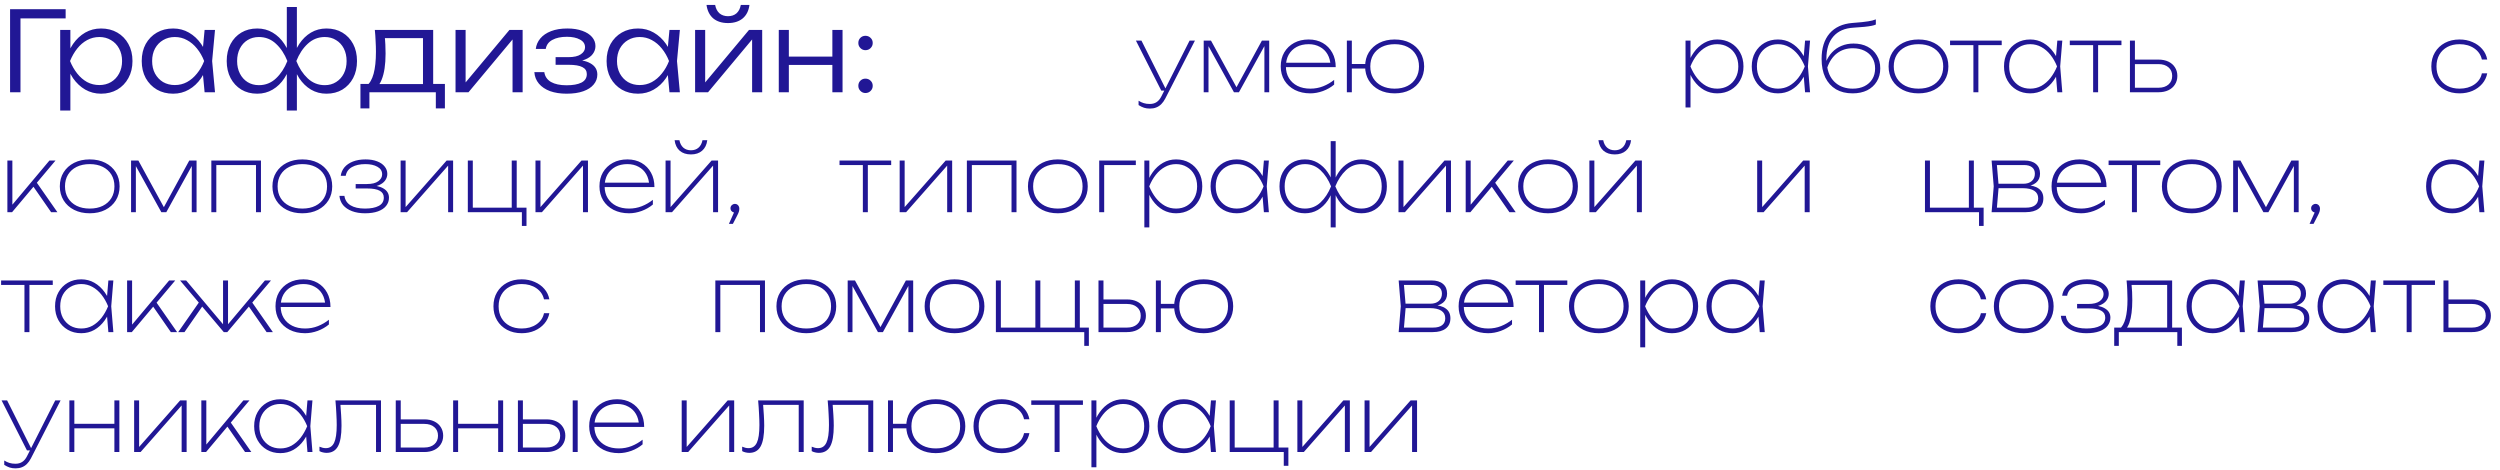 <?xml version="1.0" encoding="UTF-8"?> <svg xmlns="http://www.w3.org/2000/svg" width="271" height="51" viewBox="0 0 271 51" fill="none"> <path d="M7.116 1V1.996H1.704L2.22 1.492L2.22 10H1.092L1.092 1H7.116ZM6.525 3.244H7.629V5.8L7.569 6.016V7.108L7.629 7.456V11.98H6.525V3.244ZM7.113 6.616C7.289 5.912 7.557 5.296 7.917 4.768C8.285 4.24 8.725 3.828 9.237 3.532C9.757 3.236 10.329 3.088 10.953 3.088C11.617 3.088 12.205 3.236 12.717 3.532C13.229 3.828 13.629 4.24 13.917 4.768C14.213 5.296 14.361 5.912 14.361 6.616C14.361 7.312 14.213 7.928 13.917 8.464C13.629 8.992 13.229 9.408 12.717 9.712C12.205 10.008 11.617 10.156 10.953 10.156C10.329 10.156 9.757 10.008 9.237 9.712C8.725 9.416 8.285 9.004 7.917 8.476C7.557 7.94 7.289 7.32 7.113 6.616ZM13.233 6.616C13.233 6.104 13.125 5.652 12.909 5.26C12.701 4.868 12.409 4.564 12.033 4.348C11.665 4.124 11.245 4.012 10.773 4.012C10.293 4.012 9.849 4.124 9.441 4.348C9.041 4.564 8.685 4.868 8.373 5.26C8.061 5.652 7.801 6.104 7.593 6.616C7.801 7.128 8.061 7.58 8.373 7.972C8.685 8.364 9.041 8.672 9.441 8.896C9.849 9.112 10.293 9.22 10.773 9.22C11.245 9.22 11.665 9.112 12.033 8.896C12.409 8.672 12.701 8.364 12.909 7.972C13.125 7.58 13.233 7.128 13.233 6.616ZM22.179 10L21.939 7.444L22.239 6.616L21.939 5.8L22.179 3.244H23.307L22.995 6.616L23.307 10H22.179ZM22.611 6.616C22.435 7.32 22.163 7.94 21.795 8.476C21.435 9.004 20.995 9.416 20.475 9.712C19.963 10.008 19.395 10.156 18.771 10.156C18.107 10.156 17.519 10.008 17.007 9.712C16.495 9.408 16.091 8.992 15.795 8.464C15.507 7.928 15.363 7.312 15.363 6.616C15.363 5.912 15.507 5.296 15.795 4.768C16.091 4.24 16.495 3.828 17.007 3.532C17.519 3.236 18.107 3.088 18.771 3.088C19.395 3.088 19.963 3.236 20.475 3.532C20.995 3.828 21.439 4.24 21.807 4.768C22.175 5.296 22.443 5.912 22.611 6.616ZM16.491 6.616C16.491 7.128 16.595 7.58 16.803 7.972C17.019 8.364 17.311 8.672 17.679 8.896C18.055 9.112 18.479 9.22 18.951 9.22C19.431 9.22 19.871 9.112 20.271 8.896C20.679 8.672 21.039 8.364 21.351 7.972C21.671 7.58 21.931 7.128 22.131 6.616C21.931 6.104 21.671 5.652 21.351 5.26C21.039 4.868 20.679 4.564 20.271 4.348C19.871 4.124 19.431 4.012 18.951 4.012C18.479 4.012 18.055 4.124 17.679 4.348C17.311 4.564 17.019 4.868 16.803 5.26C16.595 5.652 16.491 6.104 16.491 6.616ZM31.091 11.98V7.756L31.211 7.12V6.04L31.091 5.38V0.76H32.183V5.404L32.051 6.04V7.108L32.183 7.756V11.98L31.091 11.98ZM31.667 6.616C31.835 5.912 32.091 5.296 32.435 4.768C32.787 4.24 33.211 3.828 33.707 3.532C34.211 3.236 34.771 3.088 35.387 3.088C36.043 3.088 36.619 3.236 37.115 3.532C37.611 3.828 37.999 4.24 38.279 4.768C38.559 5.296 38.699 5.912 38.699 6.616C38.699 7.312 38.559 7.928 38.279 8.464C37.999 8.992 37.611 9.408 37.115 9.712C36.619 10.008 36.043 10.156 35.387 10.156C34.771 10.156 34.211 10.008 33.707 9.712C33.211 9.416 32.787 9.004 32.435 8.476C32.091 7.94 31.835 7.32 31.667 6.616ZM37.571 6.616C37.571 6.104 37.471 5.652 37.271 5.26C37.071 4.868 36.791 4.564 36.431 4.348C36.079 4.124 35.671 4.012 35.207 4.012C34.503 4.012 33.887 4.256 33.359 4.744C32.839 5.224 32.427 5.848 32.123 6.616C32.427 7.384 32.839 8.012 33.359 8.5C33.887 8.988 34.503 9.232 35.207 9.232C35.671 9.232 36.079 9.12 36.431 8.896C36.791 8.672 37.071 8.364 37.271 7.972C37.471 7.58 37.571 7.128 37.571 6.616ZM31.607 6.616C31.439 7.32 31.179 7.94 30.827 8.476C30.483 9.004 30.059 9.416 29.555 9.712C29.059 10.008 28.503 10.156 27.887 10.156C27.231 10.156 26.655 10.008 26.159 9.712C25.663 9.408 25.275 8.992 24.995 8.464C24.715 7.928 24.575 7.312 24.575 6.616C24.575 5.912 24.715 5.296 24.995 4.768C25.275 4.24 25.663 3.828 26.159 3.532C26.655 3.236 27.231 3.088 27.887 3.088C28.503 3.088 29.059 3.236 29.555 3.532C30.059 3.828 30.483 4.24 30.827 4.768C31.179 5.296 31.439 5.912 31.607 6.616ZM25.703 6.616C25.703 7.128 25.803 7.58 26.003 7.972C26.203 8.364 26.479 8.672 26.831 8.896C27.191 9.12 27.603 9.232 28.067 9.232C28.779 9.232 29.395 8.988 29.915 8.5C30.435 8.012 30.847 7.384 31.151 6.616C30.847 5.848 30.435 5.224 29.915 4.744C29.395 4.256 28.779 4.012 28.067 4.012C27.603 4.012 27.191 4.124 26.831 4.348C26.479 4.564 26.203 4.868 26.003 5.26C25.803 5.652 25.703 6.104 25.703 6.616ZM48.228 9.1V11.752H47.244V10H40.044V11.752H39.072V9.1H40.548L40.872 9.112H46.164L46.488 9.1H48.228ZM40.632 3.244H46.956V9.676H45.852V3.628L46.368 4.132H41.22L41.688 3.772C41.728 4.132 41.756 4.488 41.772 4.84C41.788 5.184 41.796 5.508 41.796 5.812C41.796 7.012 41.652 7.96 41.364 8.656C41.084 9.344 40.696 9.688 40.2 9.688L39.744 9.292C40.416 8.788 40.752 7.56 40.752 5.608C40.752 5.232 40.74 4.844 40.716 4.444C40.7 4.036 40.672 3.636 40.632 3.244ZM49.38 10V3.244H50.472V9.496L50.053 9.436L55.224 3.244H56.653V10H55.56V3.688L55.992 3.76L50.785 10H49.38ZM61.415 10.156C60.743 10.156 60.147 10.064 59.627 9.88C59.115 9.688 58.711 9.416 58.415 9.064C58.119 8.712 57.955 8.296 57.923 7.816H59.003C59.067 8.28 59.307 8.636 59.723 8.884C60.147 9.124 60.711 9.244 61.415 9.244C62.103 9.244 62.639 9.148 63.023 8.956C63.415 8.756 63.611 8.448 63.611 8.032C63.611 7.688 63.451 7.436 63.131 7.276C62.819 7.108 62.319 7.024 61.631 7.024H60.227V6.196H61.595C62.211 6.196 62.667 6.092 62.963 5.884C63.267 5.676 63.419 5.424 63.419 5.128C63.419 4.76 63.235 4.48 62.867 4.288C62.507 4.088 62.035 3.988 61.451 3.988C60.811 3.988 60.287 4.1 59.879 4.324C59.471 4.54 59.231 4.868 59.159 5.308H58.079C58.127 4.884 58.291 4.504 58.571 4.168C58.851 3.832 59.239 3.568 59.735 3.376C60.231 3.184 60.819 3.088 61.499 3.088C62.123 3.088 62.663 3.172 63.119 3.34C63.575 3.5 63.927 3.724 64.175 4.012C64.423 4.3 64.547 4.628 64.547 4.996C64.547 5.308 64.451 5.592 64.259 5.848C64.075 6.104 63.791 6.308 63.407 6.46C63.031 6.612 62.551 6.688 61.967 6.688V6.484C62.839 6.46 63.519 6.588 64.007 6.868C64.503 7.148 64.751 7.552 64.751 8.08C64.751 8.488 64.619 8.848 64.355 9.16C64.099 9.472 63.723 9.716 63.227 9.892C62.731 10.068 62.127 10.156 61.415 10.156ZM72.57 10L72.33 7.444L72.63 6.616L72.33 5.8L72.57 3.244H73.698L73.386 6.616L73.698 10H72.57ZM73.002 6.616C72.826 7.32 72.554 7.94 72.186 8.476C71.826 9.004 71.386 9.416 70.866 9.712C70.354 10.008 69.786 10.156 69.162 10.156C68.498 10.156 67.91 10.008 67.398 9.712C66.886 9.408 66.482 8.992 66.186 8.464C65.898 7.928 65.754 7.312 65.754 6.616C65.754 5.912 65.898 5.296 66.186 4.768C66.482 4.24 66.886 3.828 67.398 3.532C67.91 3.236 68.498 3.088 69.162 3.088C69.786 3.088 70.354 3.236 70.866 3.532C71.386 3.828 71.83 4.24 72.198 4.768C72.566 5.296 72.834 5.912 73.002 6.616ZM66.882 6.616C66.882 7.128 66.986 7.58 67.194 7.972C67.41 8.364 67.702 8.672 68.07 8.896C68.446 9.112 68.87 9.22 69.342 9.22C69.822 9.22 70.262 9.112 70.662 8.896C71.07 8.672 71.43 8.364 71.742 7.972C72.062 7.58 72.322 7.128 72.522 6.616C72.322 6.104 72.062 5.652 71.742 5.26C71.43 4.868 71.07 4.564 70.662 4.348C70.262 4.124 69.822 4.012 69.342 4.012C68.87 4.012 68.446 4.124 68.07 4.348C67.702 4.564 67.41 4.868 67.194 5.26C66.986 5.652 66.882 6.104 66.882 6.616ZM75.349 10V3.244H76.441V9.496L76.021 9.436L81.193 3.244H82.621V10H81.529V3.688L81.961 3.76L76.753 10H75.349ZM78.913 2.5C78.257 2.5 77.725 2.332 77.317 1.996C76.917 1.652 76.673 1.164 76.585 0.532H77.521C77.593 0.924 77.749 1.228 77.989 1.444C78.237 1.652 78.545 1.756 78.913 1.756C79.289 1.756 79.597 1.652 79.837 1.444C80.077 1.228 80.233 0.924 80.305 0.532H81.241C81.161 1.164 80.917 1.652 80.509 1.996C80.101 2.332 79.569 2.5 78.913 2.5ZM84.419 3.244H85.511V10H84.419V3.244ZM90.228 3.244H91.332V10H90.228V3.244ZM85.031 6.136H90.743V7.036H85.031V6.136ZM93.811 10.084C93.603 10.084 93.423 10.008 93.271 9.856C93.119 9.704 93.043 9.52 93.043 9.304C93.043 9.08 93.115 8.896 93.259 8.752C93.411 8.6 93.595 8.524 93.811 8.524C94.035 8.524 94.223 8.6 94.375 8.752C94.527 8.896 94.603 9.08 94.603 9.304C94.603 9.52 94.527 9.704 94.375 9.856C94.223 10.008 94.035 10.084 93.811 10.084ZM93.811 5.44C93.603 5.44 93.423 5.364 93.271 5.212C93.119 5.06 93.043 4.876 93.043 4.66C93.043 4.436 93.115 4.252 93.259 4.108C93.411 3.956 93.595 3.88 93.811 3.88C94.035 3.88 94.223 3.956 94.375 4.108C94.527 4.252 94.603 4.436 94.603 4.66C94.603 4.876 94.527 5.06 94.375 5.212C94.223 5.364 94.035 5.44 93.811 5.44ZM124.652 11.77C124.412 11.77 124.199 11.74 124.012 11.68C123.826 11.62 123.629 11.523 123.422 11.39V10.92C123.616 11.04 123.802 11.127 123.982 11.18C124.169 11.24 124.386 11.27 124.632 11.27C124.926 11.27 125.172 11.203 125.372 11.07C125.579 10.937 125.752 10.73 125.892 10.45L128.952 4.4H129.532L126.312 10.69C126.186 10.93 126.042 11.13 125.882 11.29C125.722 11.45 125.539 11.57 125.332 11.65C125.132 11.73 124.906 11.77 124.652 11.77ZM125.882 9.82L123.132 4.4H123.732L126.452 9.82H125.882ZM130.481 10V4.4H131.271L134.261 9.87H133.811L136.791 4.4H137.581V10H137.061V4.49H137.341L134.301 10H133.761L130.721 4.5H131.001V10H130.481ZM142.042 10.12C141.409 10.12 140.849 9.997 140.362 9.75C139.882 9.503 139.505 9.16 139.232 8.72C138.965 8.28 138.832 7.773 138.832 7.2C138.832 6.62 138.959 6.113 139.212 5.68C139.472 5.24 139.829 4.897 140.282 4.65C140.735 4.403 141.262 4.28 141.862 4.28C142.442 4.28 142.952 4.407 143.392 4.66C143.832 4.913 144.175 5.267 144.422 5.72C144.669 6.167 144.792 6.687 144.792 7.28H139.202V6.8H144.662L144.232 7.1C144.212 6.633 144.102 6.227 143.902 5.88C143.702 5.533 143.425 5.267 143.072 5.08C142.725 4.887 142.322 4.79 141.862 4.79C141.362 4.79 140.925 4.89 140.552 5.09C140.185 5.29 139.899 5.57 139.692 5.93C139.492 6.29 139.392 6.713 139.392 7.2C139.392 7.687 139.502 8.11 139.722 8.47C139.942 8.83 140.249 9.11 140.642 9.31C141.042 9.51 141.509 9.61 142.042 9.61C142.535 9.61 142.999 9.523 143.432 9.35C143.865 9.177 144.262 8.947 144.622 8.66V9.17C144.275 9.463 143.869 9.697 143.402 9.87C142.935 10.037 142.482 10.12 142.042 10.12ZM151.179 10.12C150.545 10.12 149.989 9.997 149.509 9.75C149.029 9.503 148.652 9.16 148.379 8.72C148.112 8.28 147.979 7.773 147.979 7.2C147.979 6.62 148.112 6.113 148.379 5.68C148.652 5.24 149.029 4.897 149.509 4.65C149.989 4.403 150.545 4.28 151.179 4.28C151.812 4.28 152.369 4.403 152.849 4.65C153.329 4.897 153.702 5.24 153.969 5.68C154.242 6.113 154.379 6.62 154.379 7.2C154.379 7.773 154.242 8.28 153.969 8.72C153.702 9.16 153.329 9.503 152.849 9.75C152.369 9.997 151.812 10.12 151.179 10.12ZM145.999 10V4.4H146.539V10H145.999ZM146.269 7.43V6.94H148.259V7.43H146.269ZM151.179 9.61C151.719 9.61 152.185 9.51 152.579 9.31C152.972 9.11 153.275 8.83 153.489 8.47C153.709 8.11 153.819 7.687 153.819 7.2C153.819 6.713 153.709 6.29 153.489 5.93C153.275 5.57 152.972 5.29 152.579 5.09C152.185 4.89 151.719 4.79 151.179 4.79C150.645 4.79 150.179 4.89 149.779 5.09C149.385 5.29 149.079 5.57 148.859 5.93C148.645 6.29 148.539 6.713 148.539 7.2C148.539 7.687 148.645 8.11 148.859 8.47C149.079 8.83 149.385 9.11 149.779 9.31C150.179 9.51 150.645 9.61 151.179 9.61ZM182.711 4.4H183.251V6.7L183.211 6.85V7.53L183.251 7.76V11.65H182.711V4.4ZM182.901 7.2C183.061 6.62 183.297 6.113 183.611 5.68C183.924 5.24 184.297 4.897 184.731 4.65C185.164 4.403 185.637 4.28 186.151 4.28C186.697 4.28 187.184 4.403 187.611 4.65C188.037 4.897 188.374 5.24 188.621 5.68C188.867 6.113 188.991 6.62 188.991 7.2C188.991 7.773 188.867 8.28 188.621 8.72C188.374 9.16 188.037 9.503 187.611 9.75C187.184 9.997 186.697 10.12 186.151 10.12C185.637 10.12 185.164 10 184.731 9.76C184.297 9.513 183.924 9.17 183.611 8.73C183.297 8.29 183.061 7.78 182.901 7.2ZM188.431 7.2C188.431 6.72 188.331 6.3 188.131 5.94C187.937 5.58 187.667 5.3 187.321 5.1C186.981 4.893 186.591 4.79 186.151 4.79C185.711 4.79 185.307 4.893 184.941 5.1C184.574 5.3 184.247 5.58 183.961 5.94C183.674 6.3 183.434 6.72 183.241 7.2C183.434 7.673 183.674 8.093 183.961 8.46C184.247 8.82 184.574 9.103 184.941 9.31C185.307 9.51 185.711 9.61 186.151 9.61C186.591 9.61 186.981 9.51 187.321 9.31C187.667 9.103 187.937 8.82 188.131 8.46C188.331 8.093 188.431 7.673 188.431 7.2ZM195.67 10L195.49 7.85L195.73 7.2L195.49 6.55L195.67 4.4H196.21L195.98 7.2L196.21 10H195.67ZM195.98 7.2C195.82 7.78 195.583 8.29 195.27 8.73C194.957 9.17 194.583 9.513 194.15 9.76C193.723 10 193.25 10.12 192.73 10.12C192.183 10.12 191.697 9.997 191.27 9.75C190.843 9.503 190.507 9.16 190.26 8.72C190.013 8.28 189.89 7.773 189.89 7.2C189.89 6.62 190.013 6.113 190.26 5.68C190.507 5.24 190.843 4.897 191.27 4.65C191.697 4.403 192.183 4.28 192.73 4.28C193.25 4.28 193.723 4.403 194.15 4.65C194.583 4.897 194.957 5.24 195.27 5.68C195.583 6.113 195.82 6.62 195.98 7.2ZM190.45 7.2C190.45 7.673 190.547 8.093 190.74 8.46C190.94 8.82 191.21 9.103 191.55 9.31C191.897 9.51 192.29 9.61 192.73 9.61C193.17 9.61 193.573 9.51 193.94 9.31C194.307 9.103 194.633 8.82 194.92 8.46C195.207 8.093 195.447 7.673 195.64 7.2C195.447 6.72 195.207 6.3 194.92 5.94C194.633 5.58 194.307 5.3 193.94 5.1C193.573 4.893 193.17 4.79 192.73 4.79C192.29 4.79 191.897 4.893 191.55 5.1C191.21 5.3 190.94 5.58 190.74 5.94C190.547 6.3 190.45 6.72 190.45 7.2ZM200.821 10.12C200.121 10.12 199.521 9.973 199.021 9.68C198.521 9.38 198.134 8.953 197.861 8.4C197.594 7.84 197.461 7.17 197.461 6.39C197.461 5.223 197.748 4.303 198.321 3.63C198.901 2.957 199.724 2.577 200.791 2.49C201.211 2.457 201.558 2.427 201.831 2.4C202.111 2.367 202.341 2.337 202.521 2.31C202.701 2.283 202.851 2.253 202.971 2.22C203.098 2.187 203.221 2.147 203.341 2.1V2.66C203.234 2.713 203.078 2.76 202.871 2.8C202.671 2.84 202.411 2.877 202.091 2.91C201.771 2.943 201.381 2.973 200.921 3C199.974 3.053 199.248 3.37 198.741 3.95C198.234 4.53 197.981 5.343 197.981 6.39V6.81H197.891C198.064 6.363 198.298 5.987 198.591 5.68C198.884 5.367 199.228 5.13 199.621 4.97C200.014 4.803 200.448 4.72 200.921 4.72C201.501 4.72 202.008 4.833 202.441 5.06C202.874 5.287 203.211 5.603 203.451 6.01C203.698 6.41 203.821 6.877 203.821 7.41C203.821 7.957 203.694 8.433 203.441 8.84C203.194 9.247 202.848 9.563 202.401 9.79C201.954 10.01 201.428 10.12 200.821 10.12ZM200.841 9.61C201.328 9.61 201.751 9.52 202.111 9.34C202.478 9.153 202.761 8.897 202.961 8.57C203.161 8.243 203.261 7.86 203.261 7.42C203.261 6.98 203.161 6.597 202.961 6.27C202.761 5.937 202.478 5.68 202.111 5.5C201.751 5.32 201.328 5.23 200.841 5.23C200.188 5.23 199.621 5.41 199.141 5.77C198.668 6.13 198.314 6.647 198.081 7.32C198.214 8.047 198.524 8.61 199.011 9.01C199.498 9.41 200.108 9.61 200.841 9.61ZM207.964 10.12C207.324 10.12 206.761 9.997 206.274 9.75C205.787 9.503 205.407 9.16 205.134 8.72C204.861 8.28 204.724 7.773 204.724 7.2C204.724 6.62 204.861 6.113 205.134 5.68C205.407 5.24 205.787 4.897 206.274 4.65C206.761 4.403 207.324 4.28 207.964 4.28C208.604 4.28 209.167 4.403 209.654 4.65C210.141 4.897 210.521 5.24 210.794 5.68C211.067 6.113 211.204 6.62 211.204 7.2C211.204 7.773 211.067 8.28 210.794 8.72C210.521 9.16 210.141 9.503 209.654 9.75C209.167 9.997 208.604 10.12 207.964 10.12ZM207.964 9.61C208.511 9.61 208.984 9.51 209.384 9.31C209.784 9.11 210.094 8.83 210.314 8.47C210.534 8.11 210.644 7.687 210.644 7.2C210.644 6.713 210.534 6.29 210.314 5.93C210.094 5.57 209.784 5.29 209.384 5.09C208.984 4.89 208.511 4.79 207.964 4.79C207.424 4.79 206.951 4.89 206.544 5.09C206.144 5.29 205.834 5.57 205.614 5.93C205.394 6.29 205.284 6.713 205.284 7.2C205.284 7.687 205.394 8.11 205.614 8.47C205.834 8.83 206.144 9.11 206.544 9.31C206.951 9.51 207.424 9.61 207.964 9.61ZM213.916 4.58H214.456V10H213.916V4.58ZM211.386 4.4H216.986V4.89H211.386V4.4ZM223.014 10L222.834 7.85L223.074 7.2L222.834 6.55L223.014 4.4H223.554L223.324 7.2L223.554 10H223.014ZM223.324 7.2C223.164 7.78 222.927 8.29 222.614 8.73C222.301 9.17 221.927 9.513 221.494 9.76C221.067 10 220.594 10.12 220.074 10.12C219.527 10.12 219.041 9.997 218.614 9.75C218.187 9.503 217.851 9.16 217.604 8.72C217.357 8.28 217.234 7.773 217.234 7.2C217.234 6.62 217.357 6.113 217.604 5.68C217.851 5.24 218.187 4.897 218.614 4.65C219.041 4.403 219.527 4.28 220.074 4.28C220.594 4.28 221.067 4.403 221.494 4.65C221.927 4.897 222.301 5.24 222.614 5.68C222.927 6.113 223.164 6.62 223.324 7.2ZM217.794 7.2C217.794 7.673 217.891 8.093 218.084 8.46C218.284 8.82 218.554 9.103 218.894 9.31C219.241 9.51 219.634 9.61 220.074 9.61C220.514 9.61 220.917 9.51 221.284 9.31C221.651 9.103 221.977 8.82 222.264 8.46C222.551 8.093 222.791 7.673 222.984 7.2C222.791 6.72 222.551 6.3 222.264 5.94C221.977 5.58 221.651 5.3 221.284 5.1C220.917 4.893 220.514 4.79 220.074 4.79C219.634 4.79 219.241 4.893 218.894 5.1C218.554 5.3 218.284 5.58 218.084 5.94C217.891 6.3 217.794 6.72 217.794 7.2ZM226.895 4.58H227.435V10H226.895V4.58ZM224.365 4.4H229.965V4.89H224.365V4.4ZM230.885 10V4.4H231.425V9.78L231.155 9.51H233.985C234.438 9.51 234.798 9.393 235.065 9.16C235.331 8.927 235.465 8.617 235.465 8.23C235.465 7.837 235.331 7.527 235.065 7.3C234.798 7.067 234.438 6.95 233.985 6.95H231.245V6.46H233.975C234.388 6.46 234.748 6.533 235.055 6.68C235.361 6.827 235.598 7.033 235.765 7.3C235.938 7.567 236.025 7.877 236.025 8.23C236.025 8.583 235.938 8.893 235.765 9.16C235.598 9.427 235.361 9.633 235.055 9.78C234.748 9.927 234.388 10 233.975 10H230.885ZM269.615 7.95C269.535 8.377 269.355 8.753 269.075 9.08C268.795 9.407 268.442 9.663 268.015 9.85C267.595 10.03 267.129 10.12 266.615 10.12C266.015 10.12 265.485 9.997 265.025 9.75C264.565 9.503 264.205 9.16 263.945 8.72C263.685 8.28 263.555 7.773 263.555 7.2C263.555 6.62 263.685 6.113 263.945 5.68C264.205 5.24 264.565 4.897 265.025 4.65C265.485 4.403 266.015 4.28 266.615 4.28C267.129 4.28 267.595 4.373 268.015 4.56C268.442 4.74 268.795 4.993 269.075 5.32C269.355 5.64 269.535 6.017 269.615 6.45H269.035C268.922 5.943 268.645 5.54 268.205 5.24C267.765 4.94 267.235 4.79 266.615 4.79C266.109 4.79 265.669 4.89 265.295 5.09C264.922 5.29 264.632 5.57 264.425 5.93C264.219 6.29 264.115 6.713 264.115 7.2C264.115 7.687 264.219 8.11 264.425 8.47C264.632 8.83 264.922 9.11 265.295 9.31C265.669 9.51 266.109 9.61 266.615 9.61C267.242 9.61 267.775 9.46 268.215 9.16C268.655 8.86 268.929 8.457 269.035 7.95H269.615ZM0.8 23L0.8 17.4H1.34V22.44L1.18 22.38L5.36 17.4H6.02L1.31 23H0.8ZM5.54 23L3.59 20.19L3.87 19.63L6.22 23H5.54ZM9.725 23.12C9.085 23.12 8.522 22.997 8.035 22.75C7.548 22.503 7.168 22.16 6.895 21.72C6.622 21.28 6.485 20.773 6.485 20.2C6.485 19.62 6.622 19.113 6.895 18.68C7.168 18.24 7.548 17.897 8.035 17.65C8.522 17.403 9.085 17.28 9.725 17.28C10.365 17.28 10.928 17.403 11.415 17.65C11.902 17.897 12.282 18.24 12.555 18.68C12.828 19.113 12.965 19.62 12.965 20.2C12.965 20.773 12.828 21.28 12.555 21.72C12.282 22.16 11.902 22.503 11.415 22.75C10.928 22.997 10.365 23.12 9.725 23.12ZM9.725 22.61C10.272 22.61 10.745 22.51 11.145 22.31C11.545 22.11 11.855 21.83 12.075 21.47C12.295 21.11 12.405 20.687 12.405 20.2C12.405 19.713 12.295 19.29 12.075 18.93C11.855 18.57 11.545 18.29 11.145 18.09C10.745 17.89 10.272 17.79 9.725 17.79C9.185 17.79 8.712 17.89 8.305 18.09C7.905 18.29 7.595 18.57 7.375 18.93C7.155 19.29 7.045 19.713 7.045 20.2C7.045 20.687 7.155 21.11 7.375 21.47C7.595 21.83 7.905 22.11 8.305 22.31C8.712 22.51 9.185 22.61 9.725 22.61ZM14.208 23V17.4H14.998L17.988 22.87H17.538L20.518 17.4H21.308V23H20.788V17.49H21.068L18.028 23H17.488L14.448 17.5H14.728V23H14.208ZM28.289 17.4V23H27.749V17.64L27.999 17.89H23.199L23.449 17.64V23H22.909V17.4H28.289ZM32.772 23.12C32.132 23.12 31.569 22.997 31.082 22.75C30.595 22.503 30.215 22.16 29.942 21.72C29.669 21.28 29.532 20.773 29.532 20.2C29.532 19.62 29.669 19.113 29.942 18.68C30.215 18.24 30.595 17.897 31.082 17.65C31.569 17.403 32.132 17.28 32.772 17.28C33.412 17.28 33.975 17.403 34.462 17.65C34.949 17.897 35.328 18.24 35.602 18.68C35.875 19.113 36.012 19.62 36.012 20.2C36.012 20.773 35.875 21.28 35.602 21.72C35.328 22.16 34.949 22.503 34.462 22.75C33.975 22.997 33.412 23.12 32.772 23.12ZM32.772 22.61C33.319 22.61 33.792 22.51 34.192 22.31C34.592 22.11 34.902 21.83 35.122 21.47C35.342 21.11 35.452 20.687 35.452 20.2C35.452 19.713 35.342 19.29 35.122 18.93C34.902 18.57 34.592 18.29 34.192 18.09C33.792 17.89 33.319 17.79 32.772 17.79C32.232 17.79 31.759 17.89 31.352 18.09C30.952 18.29 30.642 18.57 30.422 18.93C30.202 19.29 30.092 19.713 30.092 20.2C30.092 20.687 30.202 21.11 30.422 21.47C30.642 21.83 30.952 22.11 31.352 22.31C31.759 22.51 32.232 22.61 32.772 22.61ZM39.565 23.12C39.038 23.12 38.572 23.043 38.165 22.89C37.758 22.737 37.435 22.52 37.195 22.24C36.962 21.953 36.828 21.617 36.795 21.23H37.335C37.395 21.677 37.618 22.02 38.005 22.26C38.392 22.493 38.912 22.61 39.565 22.61C40.198 22.61 40.695 22.513 41.055 22.32C41.422 22.127 41.605 21.827 41.605 21.42C41.605 21.087 41.458 20.84 41.165 20.68C40.878 20.513 40.418 20.43 39.785 20.43H38.555V19.95H39.755C40.322 19.95 40.742 19.847 41.015 19.64C41.288 19.433 41.425 19.187 41.425 18.9C41.425 18.54 41.255 18.267 40.915 18.08C40.582 17.887 40.145 17.79 39.605 17.79C39.018 17.79 38.535 17.897 38.155 18.11C37.775 18.323 37.548 18.64 37.475 19.06H36.935C36.982 18.713 37.115 18.407 37.335 18.14C37.562 17.873 37.868 17.663 38.255 17.51C38.648 17.357 39.105 17.28 39.625 17.28C40.112 17.28 40.532 17.35 40.885 17.49C41.238 17.623 41.508 17.81 41.695 18.05C41.888 18.283 41.985 18.55 41.985 18.85C41.985 19.11 41.905 19.35 41.745 19.57C41.592 19.783 41.362 19.953 41.055 20.08C40.755 20.207 40.382 20.27 39.935 20.27V20.1C40.622 20.08 41.165 20.19 41.565 20.43C41.965 20.663 42.165 20.997 42.165 21.43C42.165 21.763 42.062 22.06 41.855 22.32C41.655 22.573 41.362 22.77 40.975 22.91C40.588 23.05 40.118 23.12 39.565 23.12ZM43.427 23V17.4H43.967V22.82L43.657 22.8L48.417 17.4H49.117V23H48.577V17.57L48.897 17.59L44.127 23H43.427ZM56.012 17.4V22.76L55.872 22.51H57.072V24.49H56.572V22.75L56.822 23H50.712V17.4H51.252V22.76L51.002 22.51H55.602L55.472 22.76V17.4H56.012ZM58.046 23V17.4H58.586V22.82L58.276 22.8L63.036 17.4H63.736V23H63.196V17.57L63.516 17.59L58.746 23H58.046ZM68.191 23.12C67.558 23.12 66.998 22.997 66.511 22.75C66.031 22.503 65.655 22.16 65.381 21.72C65.115 21.28 64.981 20.773 64.981 20.2C64.981 19.62 65.108 19.113 65.361 18.68C65.621 18.24 65.978 17.897 66.431 17.65C66.885 17.403 67.411 17.28 68.011 17.28C68.591 17.28 69.101 17.407 69.541 17.66C69.981 17.913 70.325 18.267 70.571 18.72C70.818 19.167 70.941 19.687 70.941 20.28H65.351V19.8H70.811L70.381 20.1C70.361 19.633 70.251 19.227 70.051 18.88C69.851 18.533 69.575 18.267 69.221 18.08C68.875 17.887 68.471 17.79 68.011 17.79C67.511 17.79 67.075 17.89 66.701 18.09C66.335 18.29 66.048 18.57 65.841 18.93C65.641 19.29 65.541 19.713 65.541 20.2C65.541 20.687 65.651 21.11 65.871 21.47C66.091 21.83 66.398 22.11 66.791 22.31C67.191 22.51 67.658 22.61 68.191 22.61C68.685 22.61 69.148 22.523 69.581 22.35C70.015 22.177 70.411 21.947 70.771 21.66V22.17C70.425 22.463 70.018 22.697 69.551 22.87C69.085 23.037 68.631 23.12 68.191 23.12ZM72.148 23V17.4H72.688V22.82L72.378 22.8L77.138 17.4H77.838V23H77.298V17.57L77.618 17.59L72.848 23H72.148ZM74.898 16.74C74.398 16.74 73.991 16.607 73.678 16.34C73.371 16.067 73.188 15.687 73.128 15.2H73.648C73.714 15.547 73.858 15.817 74.078 16.01C74.298 16.197 74.571 16.29 74.898 16.29C75.231 16.29 75.504 16.197 75.718 16.01C75.938 15.817 76.081 15.547 76.148 15.2H76.668C76.608 15.687 76.421 16.067 76.108 16.34C75.801 16.607 75.398 16.74 74.898 16.74ZM79.013 24.27L79.643 22.86L79.663 23.04C79.576 23.04 79.496 23.02 79.423 22.98C79.35 22.933 79.29 22.877 79.243 22.81C79.203 22.737 79.183 22.657 79.183 22.57C79.183 22.483 79.203 22.407 79.243 22.34C79.29 22.267 79.35 22.21 79.423 22.17C79.496 22.123 79.576 22.1 79.663 22.1C79.756 22.1 79.84 22.123 79.913 22.17C79.986 22.217 80.043 22.28 80.083 22.36C80.123 22.433 80.143 22.52 80.143 22.62C80.143 22.727 80.126 22.837 80.093 22.95C80.059 23.057 79.993 23.207 79.893 23.4L79.443 24.27H79.013ZM93.534 17.58H94.074V23H93.534V17.58ZM91.004 17.4H96.604V17.89H91.004V17.4ZM97.524 23V17.4H98.064V22.82L97.754 22.8L102.514 17.4H103.214V23H102.674V17.57L102.994 17.59L98.224 23H97.524ZM110.189 17.4V23H109.649V17.64L109.899 17.89H105.099L105.349 17.64V23H104.809V17.4H110.189ZM114.671 23.12C114.031 23.12 113.468 22.997 112.981 22.75C112.495 22.503 112.115 22.16 111.841 21.72C111.568 21.28 111.431 20.773 111.431 20.2C111.431 19.62 111.568 19.113 111.841 18.68C112.115 18.24 112.495 17.897 112.981 17.65C113.468 17.403 114.031 17.28 114.671 17.28C115.311 17.28 115.875 17.403 116.361 17.65C116.848 17.897 117.228 18.24 117.501 18.68C117.775 19.113 117.911 19.62 117.911 20.2C117.911 20.773 117.775 21.28 117.501 21.72C117.228 22.16 116.848 22.503 116.361 22.75C115.875 22.997 115.311 23.12 114.671 23.12ZM114.671 22.61C115.218 22.61 115.691 22.51 116.091 22.31C116.491 22.11 116.801 21.83 117.021 21.47C117.241 21.11 117.351 20.687 117.351 20.2C117.351 19.713 117.241 19.29 117.021 18.93C116.801 18.57 116.491 18.29 116.091 18.09C115.691 17.89 115.218 17.79 114.671 17.79C114.131 17.79 113.658 17.89 113.251 18.09C112.851 18.29 112.541 18.57 112.321 18.93C112.101 19.29 111.991 19.713 111.991 20.2C111.991 20.687 112.101 21.11 112.321 21.47C112.541 21.83 112.851 22.11 113.251 22.31C113.658 22.51 114.131 22.61 114.671 22.61ZM123.124 17.4V17.89H119.444L119.694 17.64V23H119.154V17.4H123.124ZM124.047 17.4H124.587V19.7L124.547 19.85V20.53L124.587 20.76V24.65H124.047V17.4ZM124.237 20.2C124.397 19.62 124.634 19.113 124.947 18.68C125.26 18.24 125.634 17.897 126.067 17.65C126.5 17.403 126.974 17.28 127.487 17.28C128.034 17.28 128.52 17.403 128.947 17.65C129.374 17.897 129.71 18.24 129.957 18.68C130.204 19.113 130.327 19.62 130.327 20.2C130.327 20.773 130.204 21.28 129.957 21.72C129.71 22.16 129.374 22.503 128.947 22.75C128.52 22.997 128.034 23.12 127.487 23.12C126.974 23.12 126.5 23 126.067 22.76C125.634 22.513 125.26 22.17 124.947 21.73C124.634 21.29 124.397 20.78 124.237 20.2ZM129.767 20.2C129.767 19.72 129.667 19.3 129.467 18.94C129.274 18.58 129.004 18.3 128.657 18.1C128.317 17.893 127.927 17.79 127.487 17.79C127.047 17.79 126.644 17.893 126.277 18.1C125.91 18.3 125.584 18.58 125.297 18.94C125.01 19.3 124.77 19.72 124.577 20.2C124.77 20.673 125.01 21.093 125.297 21.46C125.584 21.82 125.91 22.103 126.277 22.31C126.644 22.51 127.047 22.61 127.487 22.61C127.927 22.61 128.317 22.51 128.657 22.31C129.004 22.103 129.274 21.82 129.467 21.46C129.667 21.093 129.767 20.673 129.767 20.2ZM137.006 23L136.826 20.85L137.066 20.2L136.826 19.55L137.006 17.4H137.546L137.316 20.2L137.546 23H137.006ZM137.316 20.2C137.156 20.78 136.92 21.29 136.606 21.73C136.293 22.17 135.92 22.513 135.486 22.76C135.06 23 134.586 23.12 134.066 23.12C133.52 23.12 133.033 22.997 132.606 22.75C132.18 22.503 131.843 22.16 131.596 21.72C131.35 21.28 131.226 20.773 131.226 20.2C131.226 19.62 131.35 19.113 131.596 18.68C131.843 18.24 132.18 17.897 132.606 17.65C133.033 17.403 133.52 17.28 134.066 17.28C134.586 17.28 135.06 17.403 135.486 17.65C135.92 17.897 136.293 18.24 136.606 18.68C136.92 19.113 137.156 19.62 137.316 20.2ZM131.786 20.2C131.786 20.673 131.883 21.093 132.076 21.46C132.276 21.82 132.546 22.103 132.886 22.31C133.233 22.51 133.626 22.61 134.066 22.61C134.506 22.61 134.91 22.51 135.276 22.31C135.643 22.103 135.97 21.82 136.256 21.46C136.543 21.093 136.783 20.673 136.976 20.2C136.783 19.72 136.543 19.3 136.256 18.94C135.97 18.58 135.643 18.3 135.276 18.1C134.91 17.893 134.506 17.79 134.066 17.79C133.626 17.79 133.233 17.893 132.886 18.1C132.546 18.3 132.276 18.58 132.076 18.94C131.883 19.3 131.786 19.72 131.786 20.2ZM144.247 24.65V20.98L144.337 20.38V19.95L144.247 19.33V15.3H144.787V19.35L144.697 19.95V20.36L144.787 20.98V24.65H144.247ZM144.427 20.2C144.587 19.62 144.814 19.113 145.107 18.68C145.407 18.24 145.767 17.897 146.187 17.65C146.607 17.403 147.071 17.28 147.577 17.28C148.117 17.28 148.594 17.403 149.007 17.65C149.421 17.897 149.744 18.24 149.977 18.68C150.217 19.113 150.337 19.62 150.337 20.2C150.337 20.773 150.217 21.28 149.977 21.72C149.744 22.16 149.421 22.503 149.007 22.75C148.594 22.997 148.117 23.12 147.577 23.12C147.071 23.12 146.607 23 146.187 22.76C145.767 22.513 145.407 22.17 145.107 21.73C144.814 21.29 144.587 20.78 144.427 20.2ZM149.777 20.2C149.777 19.72 149.684 19.3 149.497 18.94C149.311 18.58 149.051 18.3 148.717 18.1C148.391 17.893 148.011 17.79 147.577 17.79C146.931 17.79 146.371 18.013 145.897 18.46C145.424 18.907 145.041 19.487 144.747 20.2C145.041 20.913 145.424 21.493 145.897 21.94C146.371 22.387 146.931 22.61 147.577 22.61C148.011 22.61 148.391 22.51 148.717 22.31C149.051 22.103 149.311 21.82 149.497 21.46C149.684 21.093 149.777 20.673 149.777 20.2ZM144.607 20.2C144.454 20.78 144.227 21.29 143.927 21.73C143.627 22.17 143.267 22.513 142.847 22.76C142.434 23 141.971 23.12 141.457 23.12C140.917 23.12 140.441 22.997 140.027 22.75C139.614 22.503 139.287 22.16 139.047 21.72C138.814 21.28 138.697 20.773 138.697 20.2C138.697 19.62 138.814 19.113 139.047 18.68C139.287 18.24 139.614 17.897 140.027 17.65C140.441 17.403 140.917 17.28 141.457 17.28C141.971 17.28 142.434 17.403 142.847 17.65C143.267 17.897 143.627 18.24 143.927 18.68C144.227 19.113 144.454 19.62 144.607 20.2ZM139.257 20.2C139.257 20.673 139.351 21.093 139.537 21.46C139.724 21.82 139.981 22.103 140.307 22.31C140.641 22.51 141.024 22.61 141.457 22.61C142.111 22.61 142.674 22.387 143.147 21.94C143.621 21.493 144.001 20.913 144.287 20.2C144.001 19.487 143.621 18.907 143.147 18.46C142.674 18.013 142.111 17.79 141.457 17.79C141.024 17.79 140.641 17.893 140.307 18.1C139.981 18.3 139.724 18.58 139.537 18.94C139.351 19.3 139.257 19.72 139.257 20.2ZM151.596 23V17.4H152.136V22.82L151.826 22.8L156.586 17.4H157.286V23H156.746V17.57L157.066 17.59L152.296 23H151.596ZM158.881 23V17.4H159.421V22.44L159.261 22.38L163.441 17.4H164.101L159.391 23H158.881ZM163.621 23L161.671 20.19L161.951 19.63L164.301 23H163.621ZM167.806 23.12C167.166 23.12 166.603 22.997 166.116 22.75C165.629 22.503 165.249 22.16 164.976 21.72C164.703 21.28 164.566 20.773 164.566 20.2C164.566 19.62 164.703 19.113 164.976 18.68C165.249 18.24 165.629 17.897 166.116 17.65C166.603 17.403 167.166 17.28 167.806 17.28C168.446 17.28 169.009 17.403 169.496 17.65C169.983 17.897 170.363 18.24 170.636 18.68C170.909 19.113 171.046 19.62 171.046 20.2C171.046 20.773 170.909 21.28 170.636 21.72C170.363 22.16 169.983 22.503 169.496 22.75C169.009 22.997 168.446 23.12 167.806 23.12ZM167.806 22.61C168.353 22.61 168.826 22.51 169.226 22.31C169.626 22.11 169.936 21.83 170.156 21.47C170.376 21.11 170.486 20.687 170.486 20.2C170.486 19.713 170.376 19.29 170.156 18.93C169.936 18.57 169.626 18.29 169.226 18.09C168.826 17.89 168.353 17.79 167.806 17.79C167.266 17.79 166.793 17.89 166.386 18.09C165.986 18.29 165.676 18.57 165.456 18.93C165.236 19.29 165.126 19.713 165.126 20.2C165.126 20.687 165.236 21.11 165.456 21.47C165.676 21.83 165.986 22.11 166.386 22.31C166.793 22.51 167.266 22.61 167.806 22.61ZM172.289 23V17.4H172.829V22.82L172.519 22.8L177.279 17.4H177.979V23H177.439V17.57L177.759 17.59L172.989 23H172.289ZM175.039 16.74C174.539 16.74 174.133 16.607 173.819 16.34C173.513 16.067 173.329 15.687 173.269 15.2H173.789C173.856 15.547 173.999 15.817 174.219 16.01C174.439 16.197 174.713 16.29 175.039 16.29C175.373 16.29 175.646 16.197 175.859 16.01C176.079 15.817 176.223 15.547 176.289 15.2H176.809C176.749 15.687 176.563 16.067 176.249 16.34C175.943 16.607 175.539 16.74 175.039 16.74ZM190.478 23V17.4H191.018V22.82L190.708 22.8L195.468 17.4H196.168V23H195.628V17.57L195.948 17.59L191.178 23H190.478ZM213.966 17.4V22.76L213.826 22.51H215.026V24.49H214.526V22.75L214.776 23H208.666V17.4H209.206V22.76L208.956 22.51H213.556L213.426 22.76V17.4H213.966ZM215.89 23L216.12 20.2L215.89 17.4H219.44C219.987 17.4 220.407 17.527 220.7 17.78C220.994 18.027 221.14 18.377 221.14 18.83C221.14 19.243 220.994 19.57 220.7 19.81C220.407 20.05 220.004 20.187 219.49 20.22L219.56 20.07C220.194 20.077 220.674 20.203 221 20.45C221.334 20.69 221.5 21.04 221.5 21.5C221.5 21.98 221.334 22.35 221 22.61C220.667 22.87 220.194 23 219.58 23H215.89ZM216.44 22.79L216.24 22.51H219.62C220.054 22.51 220.38 22.423 220.6 22.25C220.827 22.077 220.94 21.827 220.94 21.5C220.94 21.14 220.797 20.867 220.51 20.68C220.224 20.493 219.804 20.4 219.25 20.4H216.39V19.92H219.32C219.714 19.92 220.02 19.823 220.24 19.63C220.467 19.43 220.58 19.163 220.58 18.83C220.58 18.523 220.477 18.29 220.27 18.13C220.07 17.97 219.777 17.89 219.39 17.89H216.24L216.44 17.62L216.66 20.2L216.44 22.79ZM225.598 23.12C224.965 23.12 224.405 22.997 223.918 22.75C223.438 22.503 223.062 22.16 222.788 21.72C222.522 21.28 222.388 20.773 222.388 20.2C222.388 19.62 222.515 19.113 222.768 18.68C223.028 18.24 223.385 17.897 223.838 17.65C224.292 17.403 224.818 17.28 225.418 17.28C225.998 17.28 226.508 17.407 226.948 17.66C227.388 17.913 227.732 18.267 227.978 18.72C228.225 19.167 228.348 19.687 228.348 20.28H222.758V19.8H228.218L227.788 20.1C227.768 19.633 227.658 19.227 227.458 18.88C227.258 18.533 226.982 18.267 226.628 18.08C226.282 17.887 225.878 17.79 225.418 17.79C224.918 17.79 224.482 17.89 224.108 18.09C223.742 18.29 223.455 18.57 223.248 18.93C223.048 19.29 222.948 19.713 222.948 20.2C222.948 20.687 223.058 21.11 223.278 21.47C223.498 21.83 223.805 22.11 224.198 22.31C224.598 22.51 225.065 22.61 225.598 22.61C226.092 22.61 226.555 22.523 226.988 22.35C227.422 22.177 227.818 21.947 228.178 21.66V22.17C227.832 22.463 227.425 22.697 226.958 22.87C226.492 23.037 226.038 23.12 225.598 23.12ZM231.102 17.58H231.642V23H231.102V17.58ZM228.572 17.4H234.172V17.89H228.572V17.4ZM237.591 23.12C236.951 23.12 236.388 22.997 235.901 22.75C235.414 22.503 235.034 22.16 234.761 21.72C234.488 21.28 234.351 20.773 234.351 20.2C234.351 19.62 234.488 19.113 234.761 18.68C235.034 18.24 235.414 17.897 235.901 17.65C236.388 17.403 236.951 17.28 237.591 17.28C238.231 17.28 238.794 17.403 239.281 17.65C239.768 17.897 240.148 18.24 240.421 18.68C240.694 19.113 240.831 19.62 240.831 20.2C240.831 20.773 240.694 21.28 240.421 21.72C240.148 22.16 239.768 22.503 239.281 22.75C238.794 22.997 238.231 23.12 237.591 23.12ZM237.591 22.61C238.138 22.61 238.611 22.51 239.011 22.31C239.411 22.11 239.721 21.83 239.941 21.47C240.161 21.11 240.271 20.687 240.271 20.2C240.271 19.713 240.161 19.29 239.941 18.93C239.721 18.57 239.411 18.29 239.011 18.09C238.611 17.89 238.138 17.79 237.591 17.79C237.051 17.79 236.578 17.89 236.171 18.09C235.771 18.29 235.461 18.57 235.241 18.93C235.021 19.29 234.911 19.713 234.911 20.2C234.911 20.687 235.021 21.11 235.241 21.47C235.461 21.83 235.771 22.11 236.171 22.31C236.578 22.51 237.051 22.61 237.591 22.61ZM242.074 23V17.4H242.864L245.854 22.87H245.404L248.384 17.4H249.174V23H248.654V17.49H248.934L245.894 23H245.354L242.314 17.5H242.594V23H242.074ZM250.356 24.27L250.986 22.86L251.006 23.04C250.919 23.04 250.839 23.02 250.766 22.98C250.692 22.933 250.632 22.877 250.586 22.81C250.546 22.737 250.526 22.657 250.526 22.57C250.526 22.483 250.546 22.407 250.586 22.34C250.632 22.267 250.692 22.21 250.766 22.17C250.839 22.123 250.919 22.1 251.006 22.1C251.099 22.1 251.182 22.123 251.256 22.17C251.329 22.217 251.386 22.28 251.426 22.36C251.466 22.433 251.486 22.52 251.486 22.62C251.486 22.727 251.469 22.837 251.436 22.95C251.402 23.057 251.336 23.207 251.236 23.4L250.786 24.27H250.356ZM268.769 23L268.589 20.85L268.829 20.2L268.589 19.55L268.769 17.4H269.309L269.079 20.2L269.309 23H268.769ZM269.079 20.2C268.919 20.78 268.682 21.29 268.369 21.73C268.056 22.17 267.682 22.513 267.249 22.76C266.822 23 266.349 23.12 265.829 23.12C265.282 23.12 264.796 22.997 264.369 22.75C263.942 22.503 263.606 22.16 263.359 21.72C263.112 21.28 262.989 20.773 262.989 20.2C262.989 19.62 263.112 19.113 263.359 18.68C263.606 18.24 263.942 17.897 264.369 17.65C264.796 17.403 265.282 17.28 265.829 17.28C266.349 17.28 266.822 17.403 267.249 17.65C267.682 17.897 268.056 18.24 268.369 18.68C268.682 19.113 268.919 19.62 269.079 20.2ZM263.549 20.2C263.549 20.673 263.646 21.093 263.839 21.46C264.039 21.82 264.309 22.103 264.649 22.31C264.996 22.51 265.389 22.61 265.829 22.61C266.269 22.61 266.672 22.51 267.039 22.31C267.406 22.103 267.732 21.82 268.019 21.46C268.306 21.093 268.546 20.673 268.739 20.2C268.546 19.72 268.306 19.3 268.019 18.94C267.732 18.58 267.406 18.3 267.039 18.1C266.672 17.893 266.269 17.79 265.829 17.79C265.389 17.79 264.996 17.893 264.649 18.1C264.309 18.3 264.039 18.58 263.839 18.94C263.646 19.3 263.549 19.72 263.549 20.2ZM2.65 30.58H3.19V36H2.65V30.58ZM0.12 30.4H5.72V30.89H0.12L0.12 30.4ZM11.748 36L11.568 33.85L11.808 33.2L11.568 32.55L11.748 30.4H12.288L12.058 33.2L12.288 36H11.748ZM12.058 33.2C11.898 33.78 11.661 34.29 11.348 34.73C11.034 35.17 10.661 35.513 10.228 35.76C9.801 36 9.328 36.12 8.808 36.12C8.261 36.12 7.774 35.997 7.348 35.75C6.921 35.503 6.584 35.16 6.338 34.72C6.091 34.28 5.968 33.773 5.968 33.2C5.968 32.62 6.091 32.113 6.338 31.68C6.584 31.24 6.921 30.897 7.348 30.65C7.774 30.403 8.261 30.28 8.808 30.28C9.328 30.28 9.801 30.403 10.228 30.65C10.661 30.897 11.034 31.24 11.348 31.68C11.661 32.113 11.898 32.62 12.058 33.2ZM6.528 33.2C6.528 33.673 6.624 34.093 6.818 34.46C7.018 34.82 7.288 35.103 7.628 35.31C7.974 35.51 8.368 35.61 8.808 35.61C9.248 35.61 9.651 35.51 10.018 35.31C10.384 35.103 10.711 34.82 10.998 34.46C11.284 34.093 11.524 33.673 11.718 33.2C11.524 32.72 11.284 32.3 10.998 31.94C10.711 31.58 10.384 31.3 10.018 31.1C9.651 30.893 9.248 30.79 8.808 30.79C8.368 30.79 7.974 30.893 7.628 31.1C7.288 31.3 7.018 31.58 6.818 31.94C6.624 32.3 6.528 32.72 6.528 33.2ZM13.778 36V30.4H14.319V35.44L14.159 35.38L18.338 30.4H18.998L14.289 36H13.778ZM18.518 36L16.569 33.19L16.849 32.63L19.198 36H18.518ZM19.318 36L21.668 32.63L21.948 33.19L19.998 36H19.318ZM28.898 36L26.948 33.19L27.228 32.63L29.578 36H28.898ZM24.718 35.4L24.558 35.34L28.718 30.4H29.378L24.638 36H24.258L19.518 30.4H20.178L24.338 35.34L24.178 35.4V30.4H24.718V35.4ZM33.074 36.12C32.441 36.12 31.881 35.997 31.394 35.75C30.914 35.503 30.537 35.16 30.264 34.72C29.997 34.28 29.864 33.773 29.864 33.2C29.864 32.62 29.991 32.113 30.244 31.68C30.504 31.24 30.861 30.897 31.314 30.65C31.767 30.403 32.294 30.28 32.894 30.28C33.474 30.28 33.984 30.407 34.424 30.66C34.864 30.913 35.207 31.267 35.454 31.72C35.701 32.167 35.824 32.687 35.824 33.28H30.234V32.8H35.694L35.264 33.1C35.244 32.633 35.134 32.227 34.934 31.88C34.734 31.533 34.457 31.267 34.104 31.08C33.757 30.887 33.354 30.79 32.894 30.79C32.394 30.79 31.957 30.89 31.584 31.09C31.217 31.29 30.931 31.57 30.724 31.93C30.524 32.29 30.424 32.713 30.424 33.2C30.424 33.687 30.534 34.11 30.754 34.47C30.974 34.83 31.281 35.11 31.674 35.31C32.074 35.51 32.541 35.61 33.074 35.61C33.567 35.61 34.031 35.523 34.464 35.35C34.897 35.177 35.294 34.947 35.654 34.66V35.17C35.307 35.463 34.901 35.697 34.434 35.87C33.967 36.037 33.514 36.12 33.074 36.12ZM59.55 33.95C59.47 34.377 59.29 34.753 59.01 35.08C58.73 35.407 58.376 35.663 57.95 35.85C57.53 36.03 57.063 36.12 56.55 36.12C55.95 36.12 55.42 35.997 54.96 35.75C54.5 35.503 54.14 35.16 53.88 34.72C53.62 34.28 53.49 33.773 53.49 33.2C53.49 32.62 53.62 32.113 53.88 31.68C54.14 31.24 54.5 30.897 54.96 30.65C55.42 30.403 55.95 30.28 56.55 30.28C57.063 30.28 57.53 30.373 57.95 30.56C58.376 30.74 58.73 30.993 59.01 31.32C59.29 31.64 59.47 32.017 59.55 32.45H58.97C58.856 31.943 58.58 31.54 58.14 31.24C57.7 30.94 57.17 30.79 56.55 30.79C56.043 30.79 55.603 30.89 55.23 31.09C54.856 31.29 54.566 31.57 54.36 31.93C54.153 32.29 54.05 32.713 54.05 33.2C54.05 33.687 54.153 34.11 54.36 34.47C54.566 34.83 54.856 35.11 55.23 35.31C55.603 35.51 56.043 35.61 56.55 35.61C57.176 35.61 57.71 35.46 58.15 35.16C58.59 34.86 58.863 34.457 58.97 33.95H59.55ZM82.923 30.4V36H82.383V30.64L82.633 30.89H77.833L78.083 30.64V36H77.543V30.4H82.923ZM87.406 36.12C86.766 36.12 86.202 35.997 85.716 35.75C85.229 35.503 84.849 35.16 84.576 34.72C84.302 34.28 84.166 33.773 84.166 33.2C84.166 32.62 84.302 32.113 84.576 31.68C84.849 31.24 85.229 30.897 85.716 30.65C86.202 30.403 86.766 30.28 87.406 30.28C88.046 30.28 88.609 30.403 89.096 30.65C89.582 30.897 89.962 31.24 90.236 31.68C90.509 32.113 90.646 32.62 90.646 33.2C90.646 33.773 90.509 34.28 90.236 34.72C89.962 35.16 89.582 35.503 89.096 35.75C88.609 35.997 88.046 36.12 87.406 36.12ZM87.406 35.61C87.952 35.61 88.426 35.51 88.826 35.31C89.226 35.11 89.536 34.83 89.756 34.47C89.976 34.11 90.086 33.687 90.086 33.2C90.086 32.713 89.976 32.29 89.756 31.93C89.536 31.57 89.226 31.29 88.826 31.09C88.426 30.89 87.952 30.79 87.406 30.79C86.866 30.79 86.392 30.89 85.986 31.09C85.586 31.29 85.276 31.57 85.056 31.93C84.836 32.29 84.726 32.713 84.726 33.2C84.726 33.687 84.836 34.11 85.056 34.47C85.276 34.83 85.586 35.11 85.986 35.31C86.392 35.51 86.866 35.61 87.406 35.61ZM91.889 36V30.4H92.679L95.669 35.87H95.219L98.199 30.4H98.989V36H98.469V30.49H98.749L95.709 36H95.169L92.129 30.5H92.409V36H91.889ZM103.47 36.12C102.83 36.12 102.267 35.997 101.78 35.75C101.293 35.503 100.913 35.16 100.64 34.72C100.367 34.28 100.23 33.773 100.23 33.2C100.23 32.62 100.367 32.113 100.64 31.68C100.913 31.24 101.293 30.897 101.78 30.65C102.267 30.403 102.83 30.28 103.47 30.28C104.11 30.28 104.673 30.403 105.16 30.65C105.647 30.897 106.027 31.24 106.3 31.68C106.573 32.113 106.71 32.62 106.71 33.2C106.71 33.773 106.573 34.28 106.3 34.72C106.027 35.16 105.647 35.503 105.16 35.75C104.673 35.997 104.11 36.12 103.47 36.12ZM103.47 35.61C104.017 35.61 104.49 35.51 104.89 35.31C105.29 35.11 105.6 34.83 105.82 34.47C106.04 34.11 106.15 33.687 106.15 33.2C106.15 32.713 106.04 32.29 105.82 31.93C105.6 31.57 105.29 31.29 104.89 31.09C104.49 30.89 104.017 30.79 103.47 30.79C102.93 30.79 102.457 30.89 102.05 31.09C101.65 31.29 101.34 31.57 101.12 31.93C100.9 32.29 100.79 32.713 100.79 33.2C100.79 33.687 100.9 34.11 101.12 34.47C101.34 34.83 101.65 35.11 102.05 35.31C102.457 35.51 102.93 35.61 103.47 35.61ZM117.053 30.4V35.76L116.903 35.51H118.033V37.49H117.533V35.75L117.683 36H107.953V30.4H108.493V35.76L108.343 35.51H112.383L112.233 35.76V30.4H112.773V35.76L112.623 35.51H116.663L116.513 35.76V30.4H117.053ZM119.076 36V30.4H119.616V35.78L119.346 35.51H122.176C122.63 35.51 122.99 35.393 123.256 35.16C123.523 34.927 123.656 34.617 123.656 34.23C123.656 33.837 123.523 33.527 123.256 33.3C122.99 33.067 122.63 32.95 122.176 32.95H119.436V32.46H122.166C122.58 32.46 122.94 32.533 123.246 32.68C123.553 32.827 123.79 33.033 123.956 33.3C124.13 33.567 124.216 33.877 124.216 34.23C124.216 34.583 124.13 34.893 123.956 35.16C123.79 35.427 123.553 35.633 123.246 35.78C122.94 35.927 122.58 36 122.166 36H119.076ZM130.477 36.12C129.844 36.12 129.287 35.997 128.807 35.75C128.327 35.503 127.95 35.16 127.677 34.72C127.41 34.28 127.277 33.773 127.277 33.2C127.277 32.62 127.41 32.113 127.677 31.68C127.95 31.24 128.327 30.897 128.807 30.65C129.287 30.403 129.844 30.28 130.477 30.28C131.11 30.28 131.667 30.403 132.147 30.65C132.627 30.897 133 31.24 133.267 31.68C133.54 32.113 133.677 32.62 133.677 33.2C133.677 33.773 133.54 34.28 133.267 34.72C133 35.16 132.627 35.503 132.147 35.75C131.667 35.997 131.11 36.12 130.477 36.12ZM125.297 36V30.4H125.837V36H125.297ZM125.567 33.43V32.94H127.557V33.43H125.567ZM130.477 35.61C131.017 35.61 131.484 35.51 131.877 35.31C132.27 35.11 132.574 34.83 132.787 34.47C133.007 34.11 133.117 33.687 133.117 33.2C133.117 32.713 133.007 32.29 132.787 31.93C132.574 31.57 132.27 31.29 131.877 31.09C131.484 30.89 131.017 30.79 130.477 30.79C129.944 30.79 129.477 30.89 129.077 31.09C128.684 31.29 128.377 31.57 128.157 31.93C127.944 32.29 127.837 32.713 127.837 33.2C127.837 33.687 127.944 34.11 128.157 34.47C128.377 34.83 128.684 35.11 129.077 35.31C129.477 35.51 129.944 35.61 130.477 35.61ZM151.615 36L151.845 33.2L151.615 30.4H155.165C155.712 30.4 156.132 30.527 156.425 30.78C156.719 31.027 156.865 31.377 156.865 31.83C156.865 32.243 156.719 32.57 156.425 32.81C156.132 33.05 155.729 33.187 155.215 33.22L155.285 33.07C155.919 33.077 156.399 33.203 156.725 33.45C157.059 33.69 157.225 34.04 157.225 34.5C157.225 34.98 157.059 35.35 156.725 35.61C156.392 35.87 155.919 36 155.305 36H151.615ZM152.165 35.79L151.965 35.51H155.345C155.779 35.51 156.105 35.423 156.325 35.25C156.552 35.077 156.665 34.827 156.665 34.5C156.665 34.14 156.522 33.867 156.235 33.68C155.949 33.493 155.529 33.4 154.975 33.4H152.115V32.92H155.045C155.439 32.92 155.745 32.823 155.965 32.63C156.192 32.43 156.305 32.163 156.305 31.83C156.305 31.523 156.202 31.29 155.995 31.13C155.795 30.97 155.502 30.89 155.115 30.89H151.965L152.165 30.62L152.385 33.2L152.165 35.79ZM161.324 36.12C160.69 36.12 160.13 35.997 159.644 35.75C159.164 35.503 158.787 35.16 158.514 34.72C158.247 34.28 158.114 33.773 158.114 33.2C158.114 32.62 158.24 32.113 158.494 31.68C158.754 31.24 159.11 30.897 159.564 30.65C160.017 30.403 160.544 30.28 161.144 30.28C161.724 30.28 162.234 30.407 162.674 30.66C163.114 30.913 163.457 31.267 163.704 31.72C163.95 32.167 164.074 32.687 164.074 33.28H158.484V32.8H163.944L163.514 33.1C163.494 32.633 163.384 32.227 163.184 31.88C162.984 31.533 162.707 31.267 162.354 31.08C162.007 30.887 161.604 30.79 161.144 30.79C160.644 30.79 160.207 30.89 159.834 31.09C159.467 31.29 159.18 31.57 158.974 31.93C158.774 32.29 158.674 32.713 158.674 33.2C158.674 33.687 158.784 34.11 159.004 34.47C159.224 34.83 159.53 35.11 159.924 35.31C160.324 35.51 160.79 35.61 161.324 35.61C161.817 35.61 162.28 35.523 162.714 35.35C163.147 35.177 163.544 34.947 163.904 34.66V35.17C163.557 35.463 163.15 35.697 162.684 35.87C162.217 36.037 161.764 36.12 161.324 36.12ZM166.827 30.58H167.367V36H166.827V30.58ZM164.297 30.4H169.897V30.89H164.297V30.4ZM173.316 36.12C172.676 36.12 172.113 35.997 171.626 35.75C171.14 35.503 170.76 35.16 170.486 34.72C170.213 34.28 170.076 33.773 170.076 33.2C170.076 32.62 170.213 32.113 170.486 31.68C170.76 31.24 171.14 30.897 171.626 30.65C172.113 30.403 172.676 30.28 173.316 30.28C173.956 30.28 174.52 30.403 175.006 30.65C175.493 30.897 175.873 31.24 176.146 31.68C176.42 32.113 176.556 32.62 176.556 33.2C176.556 33.773 176.42 34.28 176.146 34.72C175.873 35.16 175.493 35.503 175.006 35.75C174.52 35.997 173.956 36.12 173.316 36.12ZM173.316 35.61C173.863 35.61 174.336 35.51 174.736 35.31C175.136 35.11 175.446 34.83 175.666 34.47C175.886 34.11 175.996 33.687 175.996 33.2C175.996 32.713 175.886 32.29 175.666 31.93C175.446 31.57 175.136 31.29 174.736 31.09C174.336 30.89 173.863 30.79 173.316 30.79C172.776 30.79 172.303 30.89 171.896 31.09C171.496 31.29 171.186 31.57 170.966 31.93C170.746 32.29 170.636 32.713 170.636 33.2C170.636 33.687 170.746 34.11 170.966 34.47C171.186 34.83 171.496 35.11 171.896 35.31C172.303 35.51 172.776 35.61 173.316 35.61ZM177.8 30.4H178.34V32.7L178.3 32.85V33.53L178.34 33.76V37.65H177.8V30.4ZM177.99 33.2C178.15 32.62 178.386 32.113 178.7 31.68C179.013 31.24 179.386 30.897 179.82 30.65C180.253 30.403 180.726 30.28 181.24 30.28C181.786 30.28 182.273 30.403 182.7 30.65C183.126 30.897 183.463 31.24 183.71 31.68C183.956 32.113 184.08 32.62 184.08 33.2C184.08 33.773 183.956 34.28 183.71 34.72C183.463 35.16 183.126 35.503 182.7 35.75C182.273 35.997 181.786 36.12 181.24 36.12C180.726 36.12 180.253 36 179.82 35.76C179.386 35.513 179.013 35.17 178.7 34.73C178.386 34.29 178.15 33.78 177.99 33.2ZM183.52 33.2C183.52 32.72 183.42 32.3 183.22 31.94C183.026 31.58 182.756 31.3 182.41 31.1C182.07 30.893 181.68 30.79 181.24 30.79C180.8 30.79 180.396 30.893 180.03 31.1C179.663 31.3 179.336 31.58 179.05 31.94C178.763 32.3 178.523 32.72 178.33 33.2C178.523 33.673 178.763 34.093 179.05 34.46C179.336 34.82 179.663 35.103 180.03 35.31C180.396 35.51 180.8 35.61 181.24 35.61C181.68 35.61 182.07 35.51 182.41 35.31C182.756 35.103 183.026 34.82 183.22 34.46C183.42 34.093 183.52 33.673 183.52 33.2ZM190.759 36L190.579 33.85L190.819 33.2L190.579 32.55L190.759 30.4H191.299L191.069 33.2L191.299 36H190.759ZM191.069 33.2C190.909 33.78 190.672 34.29 190.359 34.73C190.045 35.17 189.672 35.513 189.239 35.76C188.812 36 188.339 36.12 187.819 36.12C187.272 36.12 186.785 35.997 186.359 35.75C185.932 35.503 185.595 35.16 185.349 34.72C185.102 34.28 184.979 33.773 184.979 33.2C184.979 32.62 185.102 32.113 185.349 31.68C185.595 31.24 185.932 30.897 186.359 30.65C186.785 30.403 187.272 30.28 187.819 30.28C188.339 30.28 188.812 30.403 189.239 30.65C189.672 30.897 190.045 31.24 190.359 31.68C190.672 32.113 190.909 32.62 191.069 33.2ZM185.539 33.2C185.539 33.673 185.635 34.093 185.829 34.46C186.029 34.82 186.299 35.103 186.639 35.31C186.985 35.51 187.379 35.61 187.819 35.61C188.259 35.61 188.662 35.51 189.029 35.31C189.395 35.103 189.722 34.82 190.009 34.46C190.295 34.093 190.535 33.673 190.729 33.2C190.535 32.72 190.295 32.3 190.009 31.94C189.722 31.58 189.395 31.3 189.029 31.1C188.662 30.893 188.259 30.79 187.819 30.79C187.379 30.79 186.985 30.893 186.639 31.1C186.299 31.3 186.029 31.58 185.829 31.94C185.635 32.3 185.539 32.72 185.539 33.2ZM215.309 33.95C215.229 34.377 215.049 34.753 214.769 35.08C214.489 35.407 214.135 35.663 213.709 35.85C213.289 36.03 212.822 36.12 212.309 36.12C211.709 36.12 211.179 35.997 210.719 35.75C210.259 35.503 209.899 35.16 209.639 34.72C209.379 34.28 209.249 33.773 209.249 33.2C209.249 32.62 209.379 32.113 209.639 31.68C209.899 31.24 210.259 30.897 210.719 30.65C211.179 30.403 211.709 30.28 212.309 30.28C212.822 30.28 213.289 30.373 213.709 30.56C214.135 30.74 214.489 30.993 214.769 31.32C215.049 31.64 215.229 32.017 215.309 32.45H214.729C214.615 31.943 214.339 31.54 213.899 31.24C213.459 30.94 212.929 30.79 212.309 30.79C211.802 30.79 211.362 30.89 210.989 31.09C210.615 31.29 210.325 31.57 210.119 31.93C209.912 32.29 209.809 32.713 209.809 33.2C209.809 33.687 209.912 34.11 210.119 34.47C210.325 34.83 210.615 35.11 210.989 35.31C211.362 35.51 211.802 35.61 212.309 35.61C212.935 35.61 213.469 35.46 213.909 35.16C214.349 34.86 214.622 34.457 214.729 33.95H215.309ZM219.373 36.12C218.733 36.12 218.17 35.997 217.683 35.75C217.197 35.503 216.817 35.16 216.543 34.72C216.27 34.28 216.133 33.773 216.133 33.2C216.133 32.62 216.27 32.113 216.543 31.68C216.817 31.24 217.197 30.897 217.683 30.65C218.17 30.403 218.733 30.28 219.373 30.28C220.013 30.28 220.577 30.403 221.063 30.65C221.55 30.897 221.93 31.24 222.203 31.68C222.477 32.113 222.613 32.62 222.613 33.2C222.613 33.773 222.477 34.28 222.203 34.72C221.93 35.16 221.55 35.503 221.063 35.75C220.577 35.997 220.013 36.12 219.373 36.12ZM219.373 35.61C219.92 35.61 220.393 35.51 220.793 35.31C221.193 35.11 221.503 34.83 221.723 34.47C221.943 34.11 222.053 33.687 222.053 33.2C222.053 32.713 221.943 32.29 221.723 31.93C221.503 31.57 221.193 31.29 220.793 31.09C220.393 30.89 219.92 30.79 219.373 30.79C218.833 30.79 218.36 30.89 217.953 31.09C217.553 31.29 217.243 31.57 217.023 31.93C216.803 32.29 216.693 32.713 216.693 33.2C216.693 33.687 216.803 34.11 217.023 34.47C217.243 34.83 217.553 35.11 217.953 35.31C218.36 35.51 218.833 35.61 219.373 35.61ZM226.167 36.12C225.64 36.12 225.173 36.043 224.767 35.89C224.36 35.737 224.037 35.52 223.797 35.24C223.563 34.953 223.43 34.617 223.397 34.23H223.937C223.997 34.677 224.22 35.02 224.607 35.26C224.993 35.493 225.513 35.61 226.167 35.61C226.8 35.61 227.297 35.513 227.657 35.32C228.023 35.127 228.207 34.827 228.207 34.42C228.207 34.087 228.06 33.84 227.767 33.68C227.48 33.513 227.02 33.43 226.387 33.43H225.157V32.95H226.357C226.923 32.95 227.343 32.847 227.617 32.64C227.89 32.433 228.027 32.187 228.027 31.9C228.027 31.54 227.857 31.267 227.517 31.08C227.183 30.887 226.747 30.79 226.207 30.79C225.62 30.79 225.137 30.897 224.757 31.11C224.377 31.323 224.15 31.64 224.077 32.06H223.537C223.583 31.713 223.717 31.407 223.937 31.14C224.163 30.873 224.47 30.663 224.857 30.51C225.25 30.357 225.707 30.28 226.227 30.28C226.713 30.28 227.133 30.35 227.487 30.49C227.84 30.623 228.11 30.81 228.297 31.05C228.49 31.283 228.587 31.55 228.587 31.85C228.587 32.11 228.507 32.35 228.347 32.57C228.193 32.783 227.963 32.953 227.657 33.08C227.357 33.207 226.983 33.27 226.537 33.27V33.1C227.223 33.08 227.767 33.19 228.167 33.43C228.567 33.663 228.767 33.997 228.767 34.43C228.767 34.763 228.663 35.06 228.457 35.32C228.257 35.573 227.963 35.77 227.577 35.91C227.19 36.05 226.72 36.12 226.167 36.12ZM236.52 35.51V37.49H236.02V36H229.68V37.49H229.18V35.51H230.18H230.37H235.05H235.28H236.52ZM230.52 30.4H235.46V35.84H234.92V30.64L235.17 30.89H230.82L231.05 30.72C231.084 31.027 231.107 31.337 231.12 31.65C231.134 31.963 231.14 32.257 231.14 32.53C231.14 33.557 231.037 34.37 230.83 34.97C230.624 35.563 230.344 35.86 229.99 35.86L229.76 35.65C230.334 35.217 230.62 34.143 230.62 32.43C230.62 32.11 230.61 31.773 230.59 31.42C230.577 31.067 230.554 30.727 230.52 30.4ZM242.802 36L242.622 33.85L242.862 33.2L242.622 32.55L242.802 30.4H243.342L243.112 33.2L243.342 36H242.802ZM243.112 33.2C242.952 33.78 242.716 34.29 242.402 34.73C242.089 35.17 241.716 35.513 241.282 35.76C240.856 36 240.382 36.12 239.862 36.12C239.316 36.12 238.829 35.997 238.402 35.75C237.976 35.503 237.639 35.16 237.392 34.72C237.146 34.28 237.022 33.773 237.022 33.2C237.022 32.62 237.146 32.113 237.392 31.68C237.639 31.24 237.976 30.897 238.402 30.65C238.829 30.403 239.316 30.28 239.862 30.28C240.382 30.28 240.856 30.403 241.282 30.65C241.716 30.897 242.089 31.24 242.402 31.68C242.716 32.113 242.952 32.62 243.112 33.2ZM237.582 33.2C237.582 33.673 237.679 34.093 237.872 34.46C238.072 34.82 238.342 35.103 238.682 35.31C239.029 35.51 239.422 35.61 239.862 35.61C240.302 35.61 240.706 35.51 241.072 35.31C241.439 35.103 241.766 34.82 242.052 34.46C242.339 34.093 242.579 33.673 242.772 33.2C242.579 32.72 242.339 32.3 242.052 31.94C241.766 31.58 241.439 31.3 241.072 31.1C240.706 30.893 240.302 30.79 239.862 30.79C239.422 30.79 239.029 30.893 238.682 31.1C238.342 31.3 238.072 31.58 237.872 31.94C237.679 32.3 237.582 32.72 237.582 33.2ZM244.723 36L244.953 33.2L244.723 30.4H248.273C248.82 30.4 249.24 30.527 249.533 30.78C249.827 31.027 249.973 31.377 249.973 31.83C249.973 32.243 249.827 32.57 249.533 32.81C249.24 33.05 248.837 33.187 248.323 33.22L248.393 33.07C249.027 33.077 249.507 33.203 249.833 33.45C250.167 33.69 250.333 34.04 250.333 34.5C250.333 34.98 250.167 35.35 249.833 35.61C249.5 35.87 249.027 36 248.413 36H244.723ZM245.273 35.79L245.073 35.51H248.453C248.887 35.51 249.213 35.423 249.433 35.25C249.66 35.077 249.773 34.827 249.773 34.5C249.773 34.14 249.63 33.867 249.343 33.68C249.057 33.493 248.637 33.4 248.083 33.4H245.223V32.92H248.153C248.547 32.92 248.853 32.823 249.073 32.63C249.3 32.43 249.413 32.163 249.413 31.83C249.413 31.523 249.31 31.29 249.103 31.13C248.903 30.97 248.61 30.89 248.223 30.89H245.073L245.273 30.62L245.493 33.2L245.273 35.79ZM257.001 36L256.821 33.85L257.061 33.2L256.821 32.55L257.001 30.4H257.541L257.311 33.2L257.541 36H257.001ZM257.311 33.2C257.151 33.78 256.915 34.29 256.601 34.73C256.288 35.17 255.915 35.513 255.481 35.76C255.055 36 254.581 36.12 254.061 36.12C253.515 36.12 253.028 35.997 252.601 35.75C252.175 35.503 251.838 35.16 251.591 34.72C251.345 34.28 251.221 33.773 251.221 33.2C251.221 32.62 251.345 32.113 251.591 31.68C251.838 31.24 252.175 30.897 252.601 30.65C253.028 30.403 253.515 30.28 254.061 30.28C254.581 30.28 255.055 30.403 255.481 30.65C255.915 30.897 256.288 31.24 256.601 31.68C256.915 32.113 257.151 32.62 257.311 33.2ZM251.781 33.2C251.781 33.673 251.878 34.093 252.071 34.46C252.271 34.82 252.541 35.103 252.881 35.31C253.228 35.51 253.621 35.61 254.061 35.61C254.501 35.61 254.905 35.51 255.271 35.31C255.638 35.103 255.965 34.82 256.251 34.46C256.538 34.093 256.778 33.673 256.971 33.2C256.778 32.72 256.538 32.3 256.251 31.94C255.965 31.58 255.638 31.3 255.271 31.1C254.905 30.893 254.501 30.79 254.061 30.79C253.621 30.79 253.228 30.893 252.881 31.1C252.541 31.3 252.271 31.58 252.071 31.94C251.878 32.3 251.781 32.72 251.781 33.2ZM260.882 30.58H261.422V36H260.882V30.58ZM258.352 30.4H263.952V30.89H258.352V30.4ZM264.872 36V30.4H265.412V35.78L265.142 35.51H267.972C268.426 35.51 268.786 35.393 269.052 35.16C269.319 34.927 269.452 34.617 269.452 34.23C269.452 33.837 269.319 33.527 269.052 33.3C268.786 33.067 268.426 32.95 267.972 32.95H265.232V32.46H267.962C268.376 32.46 268.736 32.533 269.042 32.68C269.349 32.827 269.586 33.033 269.752 33.3C269.926 33.567 270.012 33.877 270.012 34.23C270.012 34.583 269.926 34.893 269.752 35.16C269.586 35.427 269.349 35.633 269.042 35.78C268.736 35.927 268.376 36 267.962 36H264.872ZM1.69 50.77C1.45 50.77 1.237 50.74 1.05 50.68C0.863 50.62 0.667 50.523 0.46 50.39L0.46 49.92C0.653 50.04 0.84 50.127 1.02 50.18C1.207 50.24 1.423 50.27 1.67 50.27C1.963 50.27 2.21 50.203 2.41 50.07C2.617 49.937 2.79 49.73 2.93 49.45L5.99 43.4H6.57L3.35 49.69C3.223 49.93 3.08 50.13 2.92 50.29C2.76 50.45 2.577 50.57 2.37 50.65C2.17 50.73 1.943 50.77 1.69 50.77ZM2.92 48.82L0.17 43.4H0.77L3.49 48.82H2.92ZM7.519 43.4H8.059V49H7.519L7.519 43.4ZM12.399 43.4H12.939V49H12.399V43.4ZM7.809 45.94H12.719V46.43H7.809V45.94ZM14.54 49V43.4H15.08V48.82L14.77 48.8L19.53 43.4H20.23V49H19.69V43.57L20.01 43.59L15.24 49H14.54ZM21.825 49V43.4H22.365V48.44L22.205 48.38L26.385 43.4H27.045L22.335 49H21.825ZM26.565 49L24.615 46.19L24.895 45.63L27.245 49H26.565ZM33.33 49L33.15 46.85L33.39 46.2L33.15 45.55L33.33 43.4H33.87L33.64 46.2L33.87 49H33.33ZM33.64 46.2C33.48 46.78 33.243 47.29 32.93 47.73C32.616 48.17 32.243 48.513 31.81 48.76C31.383 49 30.91 49.12 30.39 49.12C29.843 49.12 29.356 48.997 28.93 48.75C28.503 48.503 28.166 48.16 27.92 47.72C27.673 47.28 27.55 46.773 27.55 46.2C27.55 45.62 27.673 45.113 27.92 44.68C28.166 44.24 28.503 43.897 28.93 43.65C29.356 43.403 29.843 43.28 30.39 43.28C30.91 43.28 31.383 43.403 31.81 43.65C32.243 43.897 32.616 44.24 32.93 44.68C33.243 45.113 33.48 45.62 33.64 46.2ZM28.11 46.2C28.11 46.673 28.206 47.093 28.4 47.46C28.6 47.82 28.87 48.103 29.21 48.31C29.556 48.51 29.95 48.61 30.39 48.61C30.83 48.61 31.233 48.51 31.6 48.31C31.966 48.103 32.293 47.82 32.58 47.46C32.866 47.093 33.106 46.673 33.3 46.2C33.106 45.72 32.866 45.3 32.58 44.94C32.293 44.58 31.966 44.3 31.6 44.1C31.233 43.893 30.83 43.79 30.39 43.79C29.95 43.79 29.556 43.893 29.21 44.1C28.87 44.3 28.6 44.58 28.4 44.94C28.206 45.3 28.11 45.72 28.11 46.2ZM36.361 43.4H41.3V49H40.761V43.64L41.011 43.89H36.66L36.891 43.71C36.931 44.137 36.961 44.567 36.98 45C37.007 45.433 37.02 45.817 37.02 46.15C37.02 47.177 36.891 47.923 36.63 48.39C36.37 48.857 35.961 49.09 35.401 49.09C35.267 49.09 35.134 49.073 35.001 49.04C34.867 49.013 34.744 48.967 34.63 48.9V48.42C34.744 48.467 34.861 48.507 34.98 48.54C35.1 48.567 35.214 48.58 35.321 48.58C35.734 48.58 36.034 48.383 36.221 47.99C36.407 47.597 36.501 46.957 36.501 46.07C36.501 45.723 36.487 45.32 36.461 44.86C36.441 44.4 36.407 43.913 36.361 43.4ZM42.9 49V43.4H43.44V48.78L43.17 48.51H46C46.453 48.51 46.813 48.393 47.08 48.16C47.346 47.927 47.48 47.617 47.48 47.23C47.48 46.837 47.346 46.527 47.08 46.3C46.813 46.067 46.453 45.95 46 45.95H43.26V45.46H45.99C46.403 45.46 46.763 45.533 47.07 45.68C47.376 45.827 47.613 46.033 47.78 46.3C47.953 46.567 48.04 46.877 48.04 47.23C48.04 47.583 47.953 47.893 47.78 48.16C47.613 48.427 47.376 48.633 47.07 48.78C46.763 48.927 46.403 49 45.99 49H42.9ZM49.12 43.4H49.66V49H49.12V43.4ZM54 43.4H54.54V49H54V43.4ZM49.41 45.94H54.32V46.43H49.41V45.94ZM62.082 43.4H62.622V49H62.082V43.4ZM56.142 49V43.4H56.682V48.78L56.412 48.51H59.242C59.695 48.51 60.055 48.393 60.322 48.16C60.589 47.927 60.722 47.617 60.722 47.23C60.722 46.837 60.589 46.527 60.322 46.3C60.055 46.067 59.695 45.95 59.242 45.95H56.502V45.46H59.232C59.645 45.46 60.005 45.533 60.312 45.68C60.618 45.827 60.855 46.033 61.022 46.3C61.195 46.567 61.282 46.877 61.282 47.23C61.282 47.583 61.195 47.893 61.022 48.16C60.855 48.427 60.618 48.633 60.312 48.78C60.005 48.927 59.645 49 59.232 49H56.142ZM67.078 49.12C66.445 49.12 65.885 48.997 65.398 48.75C64.918 48.503 64.541 48.16 64.268 47.72C64.001 47.28 63.868 46.773 63.868 46.2C63.868 45.62 63.995 45.113 64.248 44.68C64.508 44.24 64.865 43.897 65.318 43.65C65.771 43.403 66.298 43.28 66.898 43.28C67.478 43.28 67.988 43.407 68.428 43.66C68.868 43.913 69.211 44.267 69.458 44.72C69.705 45.167 69.828 45.687 69.828 46.28H64.238V45.8H69.698L69.268 46.1C69.248 45.633 69.138 45.227 68.938 44.88C68.738 44.533 68.461 44.267 68.108 44.08C67.761 43.887 67.358 43.79 66.898 43.79C66.398 43.79 65.961 43.89 65.588 44.09C65.221 44.29 64.935 44.57 64.728 44.93C64.528 45.29 64.428 45.713 64.428 46.2C64.428 46.687 64.538 47.11 64.758 47.47C64.978 47.83 65.285 48.11 65.678 48.31C66.078 48.51 66.545 48.61 67.078 48.61C67.571 48.61 68.035 48.523 68.468 48.35C68.901 48.177 69.298 47.947 69.658 47.66V48.17C69.311 48.463 68.905 48.697 68.438 48.87C67.971 49.037 67.518 49.12 67.078 49.12ZM73.896 49V43.4H74.436V48.82L74.126 48.8L78.886 43.4H79.586V49H79.046V43.57L79.366 43.59L74.596 49H73.896ZM82.181 43.4H87.121V49H86.581V43.64L86.831 43.89H82.481L82.711 43.71C82.751 44.137 82.781 44.567 82.801 45C82.828 45.433 82.841 45.817 82.841 46.15C82.841 47.177 82.711 47.923 82.451 48.39C82.191 48.857 81.781 49.09 81.221 49.09C81.088 49.09 80.954 49.073 80.821 49.04C80.688 49.013 80.564 48.967 80.451 48.9V48.42C80.564 48.467 80.681 48.507 80.801 48.54C80.921 48.567 81.034 48.58 81.141 48.58C81.554 48.58 81.854 48.383 82.041 47.99C82.228 47.597 82.321 46.957 82.321 46.07C82.321 45.723 82.308 45.32 82.281 44.86C82.261 44.4 82.228 43.913 82.181 43.4ZM89.72 43.4H94.66V49H94.12V43.64L94.37 43.89H90.02L90.25 43.71C90.29 44.137 90.32 44.567 90.34 45C90.367 45.433 90.38 45.817 90.38 46.15C90.38 47.177 90.25 47.923 89.99 48.39C89.73 48.857 89.32 49.09 88.76 49.09C88.627 49.09 88.493 49.073 88.36 49.04C88.227 49.013 88.103 48.967 87.99 48.9V48.42C88.103 48.467 88.22 48.507 88.34 48.54C88.46 48.567 88.573 48.58 88.68 48.58C89.093 48.58 89.393 48.383 89.58 47.99C89.767 47.597 89.86 46.957 89.86 46.07C89.86 45.723 89.847 45.32 89.82 44.86C89.8 44.4 89.767 43.913 89.72 43.4ZM101.439 49.12C100.806 49.12 100.249 48.997 99.769 48.75C99.289 48.503 98.912 48.16 98.639 47.72C98.372 47.28 98.239 46.773 98.239 46.2C98.239 45.62 98.372 45.113 98.639 44.68C98.912 44.24 99.289 43.897 99.769 43.65C100.249 43.403 100.806 43.28 101.439 43.28C102.072 43.28 102.629 43.403 103.109 43.65C103.589 43.897 103.962 44.24 104.229 44.68C104.502 45.113 104.639 45.62 104.639 46.2C104.639 46.773 104.502 47.28 104.229 47.72C103.962 48.16 103.589 48.503 103.109 48.75C102.629 48.997 102.072 49.12 101.439 49.12ZM96.259 49V43.4H96.799V49H96.259ZM96.529 46.43V45.94H98.519V46.43H96.529ZM101.439 48.61C101.979 48.61 102.446 48.51 102.839 48.31C103.232 48.11 103.536 47.83 103.749 47.47C103.969 47.11 104.079 46.687 104.079 46.2C104.079 45.713 103.969 45.29 103.749 44.93C103.536 44.57 103.232 44.29 102.839 44.09C102.446 43.89 101.979 43.79 101.439 43.79C100.906 43.79 100.439 43.89 100.039 44.09C99.646 44.29 99.339 44.57 99.119 44.93C98.906 45.29 98.799 45.713 98.799 46.2C98.799 46.687 98.906 47.11 99.119 47.47C99.339 47.83 99.646 48.11 100.039 48.31C100.439 48.51 100.906 48.61 101.439 48.61ZM111.588 46.95C111.508 47.377 111.328 47.753 111.048 48.08C110.768 48.407 110.415 48.663 109.988 48.85C109.568 49.03 109.101 49.12 108.588 49.12C107.988 49.12 107.458 48.997 106.998 48.75C106.538 48.503 106.178 48.16 105.918 47.72C105.658 47.28 105.528 46.773 105.528 46.2C105.528 45.62 105.658 45.113 105.918 44.68C106.178 44.24 106.538 43.897 106.998 43.65C107.458 43.403 107.988 43.28 108.588 43.28C109.101 43.28 109.568 43.373 109.988 43.56C110.415 43.74 110.768 43.993 111.048 44.32C111.328 44.64 111.508 45.017 111.588 45.45H111.008C110.895 44.943 110.618 44.54 110.178 44.24C109.738 43.94 109.208 43.79 108.588 43.79C108.081 43.79 107.641 43.89 107.268 44.09C106.895 44.29 106.605 44.57 106.398 44.93C106.191 45.29 106.088 45.713 106.088 46.2C106.088 46.687 106.191 47.11 106.398 47.47C106.605 47.83 106.895 48.11 107.268 48.31C107.641 48.51 108.081 48.61 108.588 48.61C109.215 48.61 109.748 48.46 110.188 48.16C110.628 47.86 110.901 47.457 111.008 46.95H111.588ZM114.32 43.58H114.86V49H114.32V43.58ZM111.79 43.4H117.39V43.89H111.79V43.4ZM118.31 43.4H118.85V45.7L118.81 45.85V46.53L118.85 46.76V50.65H118.31V43.4ZM118.5 46.2C118.66 45.62 118.896 45.113 119.21 44.68C119.523 44.24 119.896 43.897 120.33 43.65C120.763 43.403 121.236 43.28 121.75 43.28C122.296 43.28 122.783 43.403 123.21 43.65C123.636 43.897 123.973 44.24 124.22 44.68C124.466 45.113 124.59 45.62 124.59 46.2C124.59 46.773 124.466 47.28 124.22 47.72C123.973 48.16 123.636 48.503 123.21 48.75C122.783 48.997 122.296 49.12 121.75 49.12C121.236 49.12 120.763 49 120.33 48.76C119.896 48.513 119.523 48.17 119.21 47.73C118.896 47.29 118.66 46.78 118.5 46.2ZM124.03 46.2C124.03 45.72 123.93 45.3 123.73 44.94C123.536 44.58 123.266 44.3 122.92 44.1C122.58 43.893 122.19 43.79 121.75 43.79C121.31 43.79 120.906 43.893 120.54 44.1C120.173 44.3 119.846 44.58 119.56 44.94C119.273 45.3 119.033 45.72 118.84 46.2C119.033 46.673 119.273 47.093 119.56 47.46C119.846 47.82 120.173 48.103 120.54 48.31C120.906 48.51 121.31 48.61 121.75 48.61C122.19 48.61 122.58 48.51 122.92 48.31C123.266 48.103 123.536 47.82 123.73 47.46C123.93 47.093 124.03 46.673 124.03 46.2ZM131.269 49L131.089 46.85L131.329 46.2L131.089 45.55L131.269 43.4H131.809L131.579 46.2L131.809 49H131.269ZM131.579 46.2C131.419 46.78 131.182 47.29 130.869 47.73C130.556 48.17 130.182 48.513 129.749 48.76C129.322 49 128.849 49.12 128.329 49.12C127.782 49.12 127.296 48.997 126.869 48.75C126.442 48.503 126.106 48.16 125.859 47.72C125.612 47.28 125.489 46.773 125.489 46.2C125.489 45.62 125.612 45.113 125.859 44.68C126.106 44.24 126.442 43.897 126.869 43.65C127.296 43.403 127.782 43.28 128.329 43.28C128.849 43.28 129.322 43.403 129.749 43.65C130.182 43.897 130.556 44.24 130.869 44.68C131.182 45.113 131.419 45.62 131.579 46.2ZM126.049 46.2C126.049 46.673 126.146 47.093 126.339 47.46C126.539 47.82 126.809 48.103 127.149 48.31C127.496 48.51 127.889 48.61 128.329 48.61C128.769 48.61 129.172 48.51 129.539 48.31C129.906 48.103 130.232 47.82 130.519 47.46C130.806 47.093 131.046 46.673 131.239 46.2C131.046 45.72 130.806 45.3 130.519 44.94C130.232 44.58 129.906 44.3 129.539 44.1C129.172 43.893 128.769 43.79 128.329 43.79C127.889 43.79 127.496 43.893 127.149 44.1C126.809 44.3 126.539 44.58 126.339 44.94C126.146 45.3 126.049 45.72 126.049 46.2ZM138.6 43.4V48.76L138.46 48.51H139.66V50.49H139.16V48.75L139.41 49H133.3V43.4H133.84V48.76L133.59 48.51H138.19L138.06 48.76V43.4H138.6ZM140.634 49V43.4H141.174V48.82L140.864 48.8L145.624 43.4H146.324V49H145.784V43.57L146.104 43.59L141.334 49H140.634ZM147.919 49V43.4H148.459V48.82L148.149 48.8L152.909 43.4H153.609V49H153.069V43.57L153.389 43.59L148.619 49H147.919Z" fill="#211795"></path> </svg> 